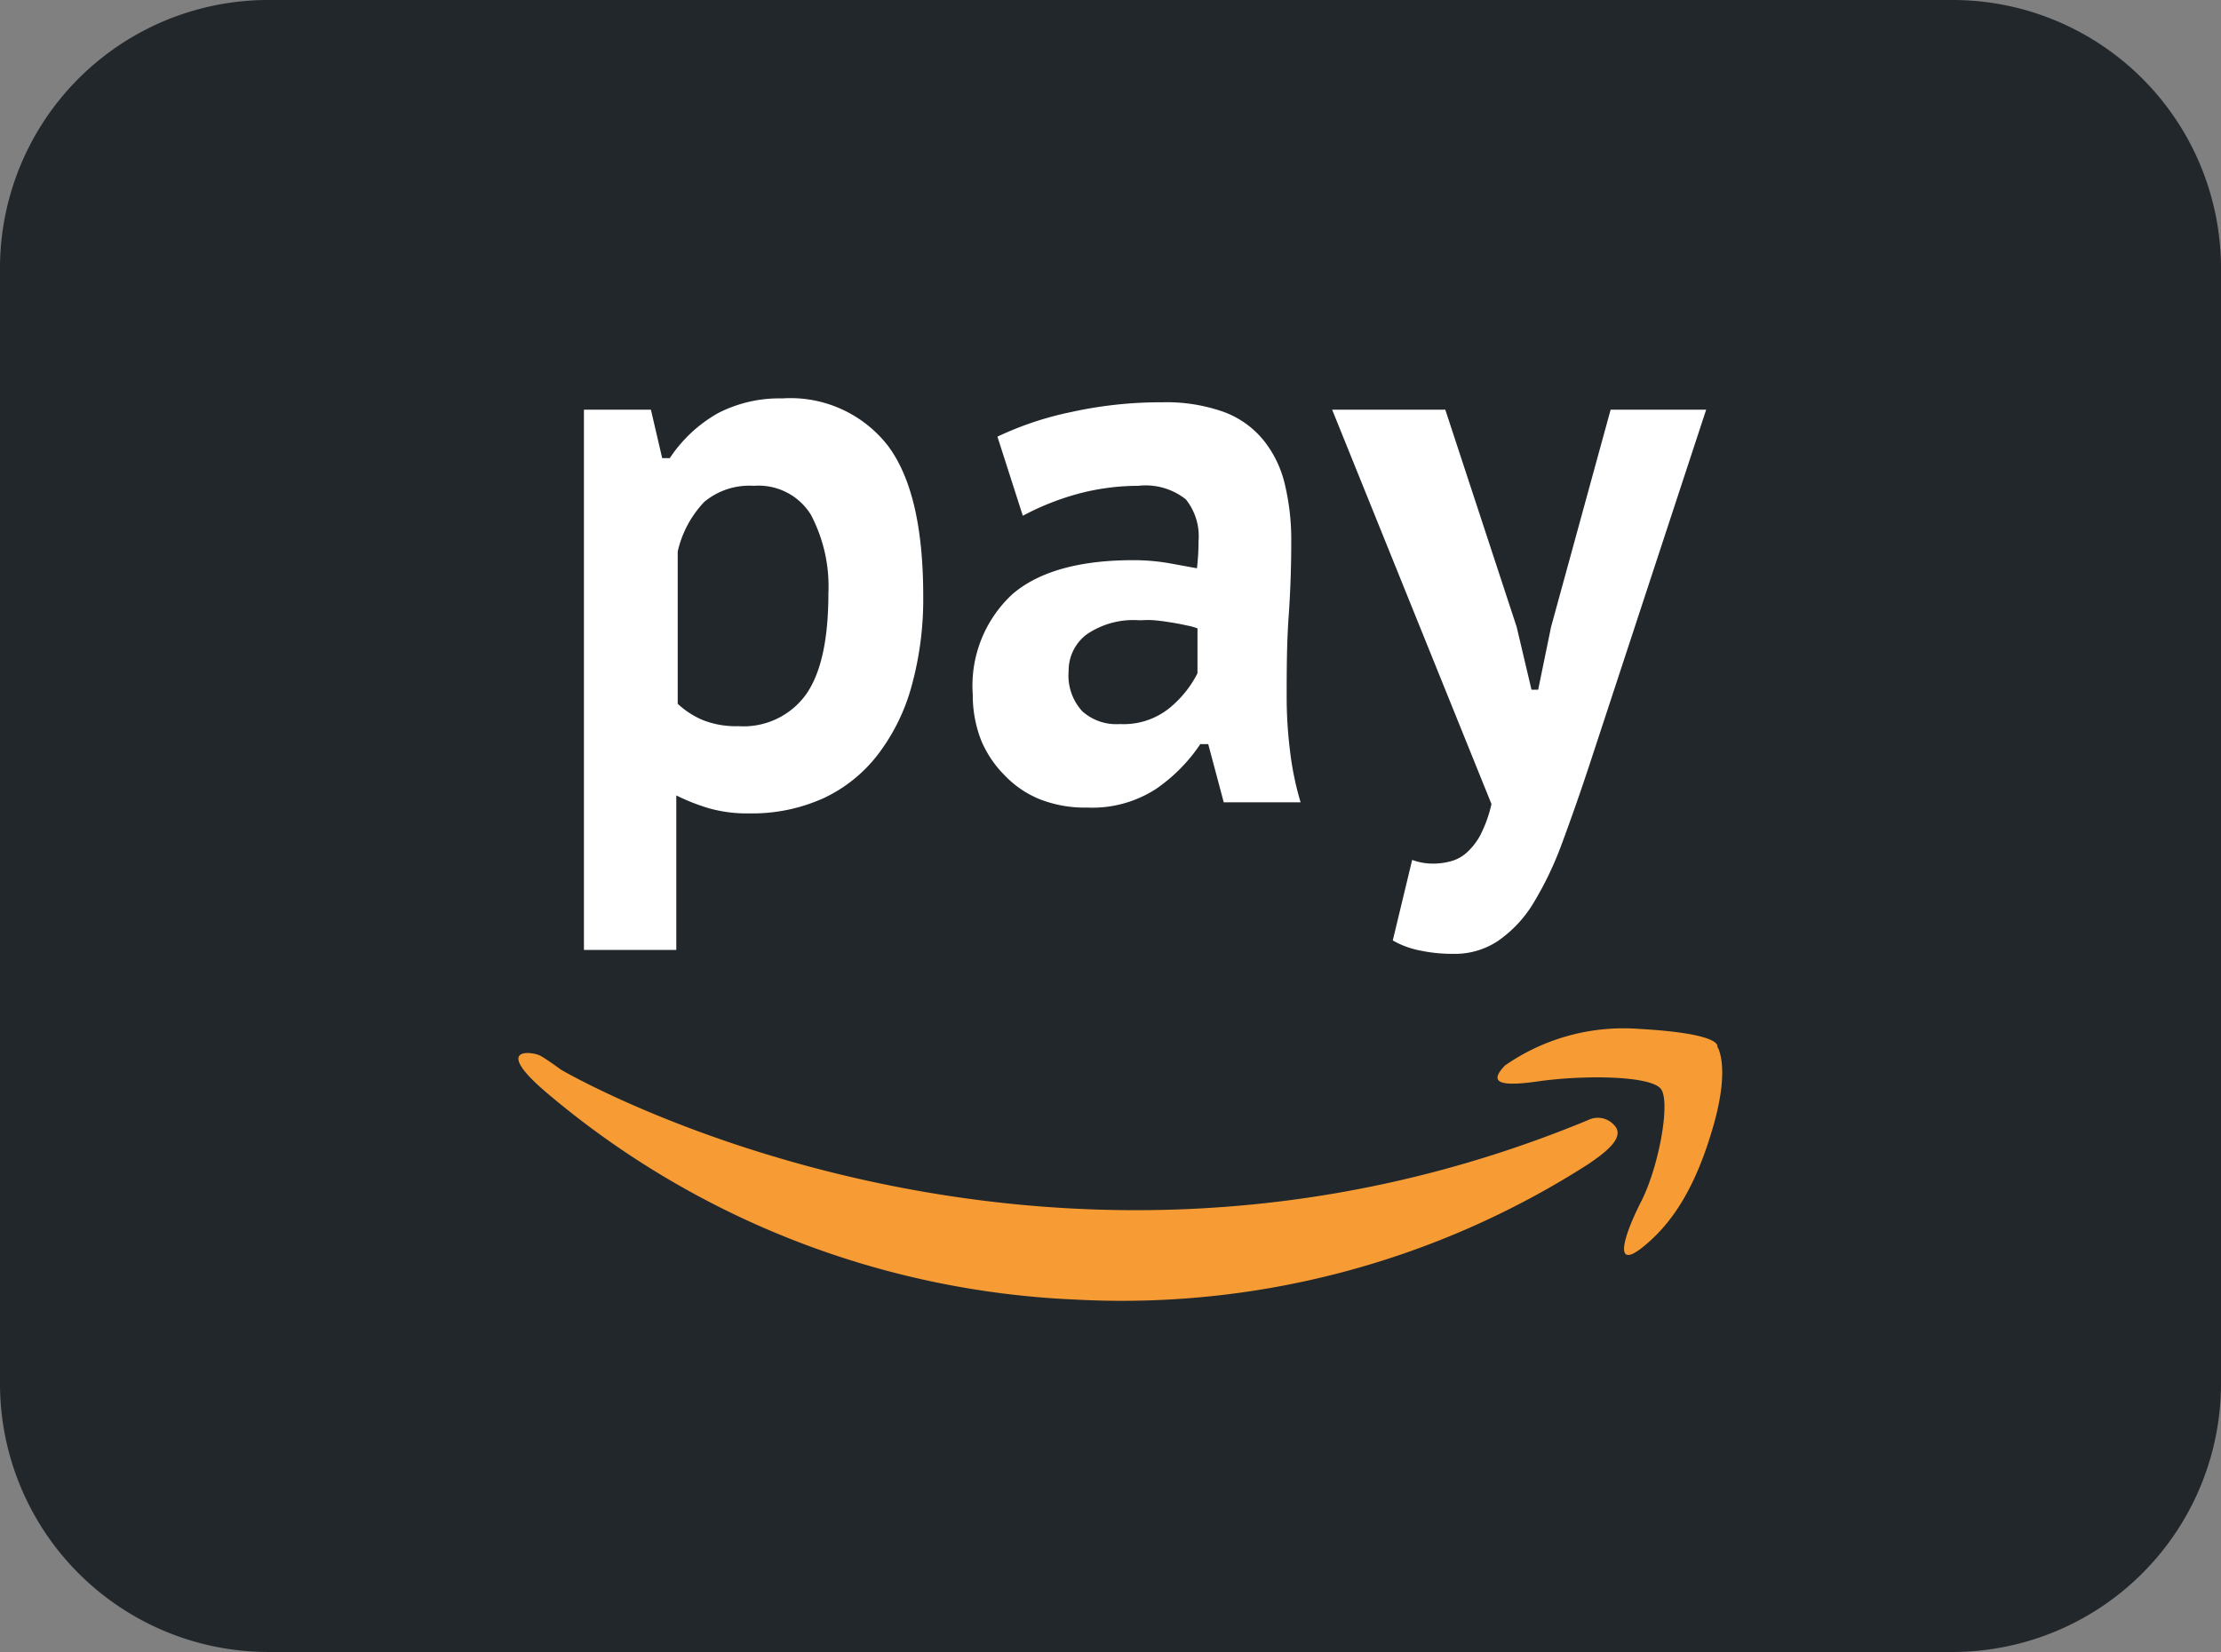 <svg xmlns="http://www.w3.org/2000/svg" viewBox="0 0 126.01 93.75"><rect x="0" y="0" width="126.01" height="93.75" fill="#808080" stroke="none"/><title>Element 453</title><g id="Ebene_2" data-name="Ebene 2"><g id="Ebene_1-2" data-name="Ebene 1"><path d="M15.13.5h95.74a14.73,14.73,0,0,1,14.64,14.81V78.43a14.74,14.74,0,0,1-14.64,14.82H15.13A14.73,14.73,0,0,1,.5,78.43V15.31A14.72,14.72,0,0,1,15.13.5Z" style="fill:#22272b;stroke:#22272b"/><path d="M31.82,60.7s26.91,15.85,58.27,2.87a1.24,1.24,0,0,1,1.48.27c.71.71-.58,1.62-1.42,2.2A49,49,0,0,1,61,73.75,49.62,49.62,0,0,1,31,62c-3.11-2.65-.77-2.33-.33-2.08S31.82,60.7,31.82,60.7Z" style="fill:#f79c34;fill-rule:evenodd"/><path d="M85.38,60.47A11.78,11.78,0,0,1,93,58.39c4.77.27,4.43,1,4.43,1s.76,1.08-.22,4.5-2.28,5.5-4,6.88-1.07-.68-.09-2.6,1.66-5.56,1.13-6.35-4.44-.82-7-.45S84.63,61.27,85.38,60.47Z" style="fill:#f79c34;fill-rule:evenodd"/><path d="M33.13,23.25h3.8L37.57,26H38a8,8,0,0,1,2.73-2.55,7.59,7.59,0,0,1,3.65-.84,7,7,0,0,1,6,2.69c1.34,1.79,2,4.64,2,8.53a18.54,18.54,0,0,1-.65,5.07,11.3,11.3,0,0,1-1.9,3.89,8.33,8.33,0,0,1-3.09,2.5,9.82,9.82,0,0,1-4.24.87,7.88,7.88,0,0,1-2.24-.28,11.36,11.36,0,0,1-1.89-.74v8.77H33.13Zm9.64,4.32a4,4,0,0,0-2.81.91,6,6,0,0,0-1.51,2.82v8.64a4.81,4.81,0,0,0,1.44.93,5.08,5.08,0,0,0,2,.34,4.37,4.37,0,0,0,3.84-1.8Q47,37.61,47,33.67a8.72,8.72,0,0,0-1-4.47A3.49,3.49,0,0,0,42.77,27.57Z" style="fill:#fff"/><path d="M56.59,24.78a18.42,18.42,0,0,1,4.2-1.4,23.53,23.53,0,0,1,5.14-.55,9.72,9.72,0,0,1,3.51.55A5.26,5.26,0,0,1,71.7,25a6.26,6.26,0,0,1,1.2,2.5,13.5,13.5,0,0,1,.36,3.24c0,1.44-.05,2.86-.15,4.28S73,37.9,73,39.48a24.71,24.71,0,0,0,.19,3.13,17,17,0,0,0,.6,2.92H69.43l-.88-3.3H68.1a9.47,9.47,0,0,1-2.51,2.54,6.64,6.64,0,0,1-3.91,1.06A7,7,0,0,1,59,45.36,5.72,5.72,0,0,1,57,44,6.2,6.2,0,0,1,55.66,42a7.06,7.06,0,0,1-.47-2.59,7.08,7.08,0,0,1,2.26-5.7c1.5-1.28,3.79-1.92,6.85-1.92a11.8,11.8,0,0,1,2.13.19l1.48.27A13.36,13.36,0,0,0,68,30.71a3.34,3.34,0,0,0-.72-2.37,3.67,3.67,0,0,0-2.7-.77,13.28,13.28,0,0,0-3.55.49,15,15,0,0,0-3,1.21Zm6.95,16.31a4.13,4.13,0,0,0,2.85-.94,6.16,6.16,0,0,0,1.55-1.94V35.66a3.16,3.16,0,0,0-.58-.16c-.27-.06-.56-.12-.88-.17s-.63-.1-1-.13-.6,0-.85,0a4.68,4.68,0,0,0-3,.82,2.57,2.57,0,0,0-1,2.06,3,3,0,0,0,.77,2.28A2.88,2.88,0,0,0,63.54,41.09Z" style="fill:#fff"/><path d="M86.05,35.58l.84,3.56h.38L88,35.58l3.38-12.33H96.8L90.19,43.37c-.55,1.67-1.08,3.17-1.57,4.49A19.2,19.2,0,0,1,87,51.25a7,7,0,0,1-2,2.14,4.38,4.38,0,0,1-2.56.74,8.75,8.75,0,0,1-1.88-.19,5,5,0,0,1-1.54-.57l1.1-4.57a3.37,3.37,0,0,0,1.18.21,3.86,3.86,0,0,0,1-.13,2.19,2.19,0,0,0,.91-.49,3.68,3.68,0,0,0,.78-1,7.5,7.5,0,0,0,.63-1.76L75.58,23.25H82Z" style="fill:#fff"/></g></g></svg>